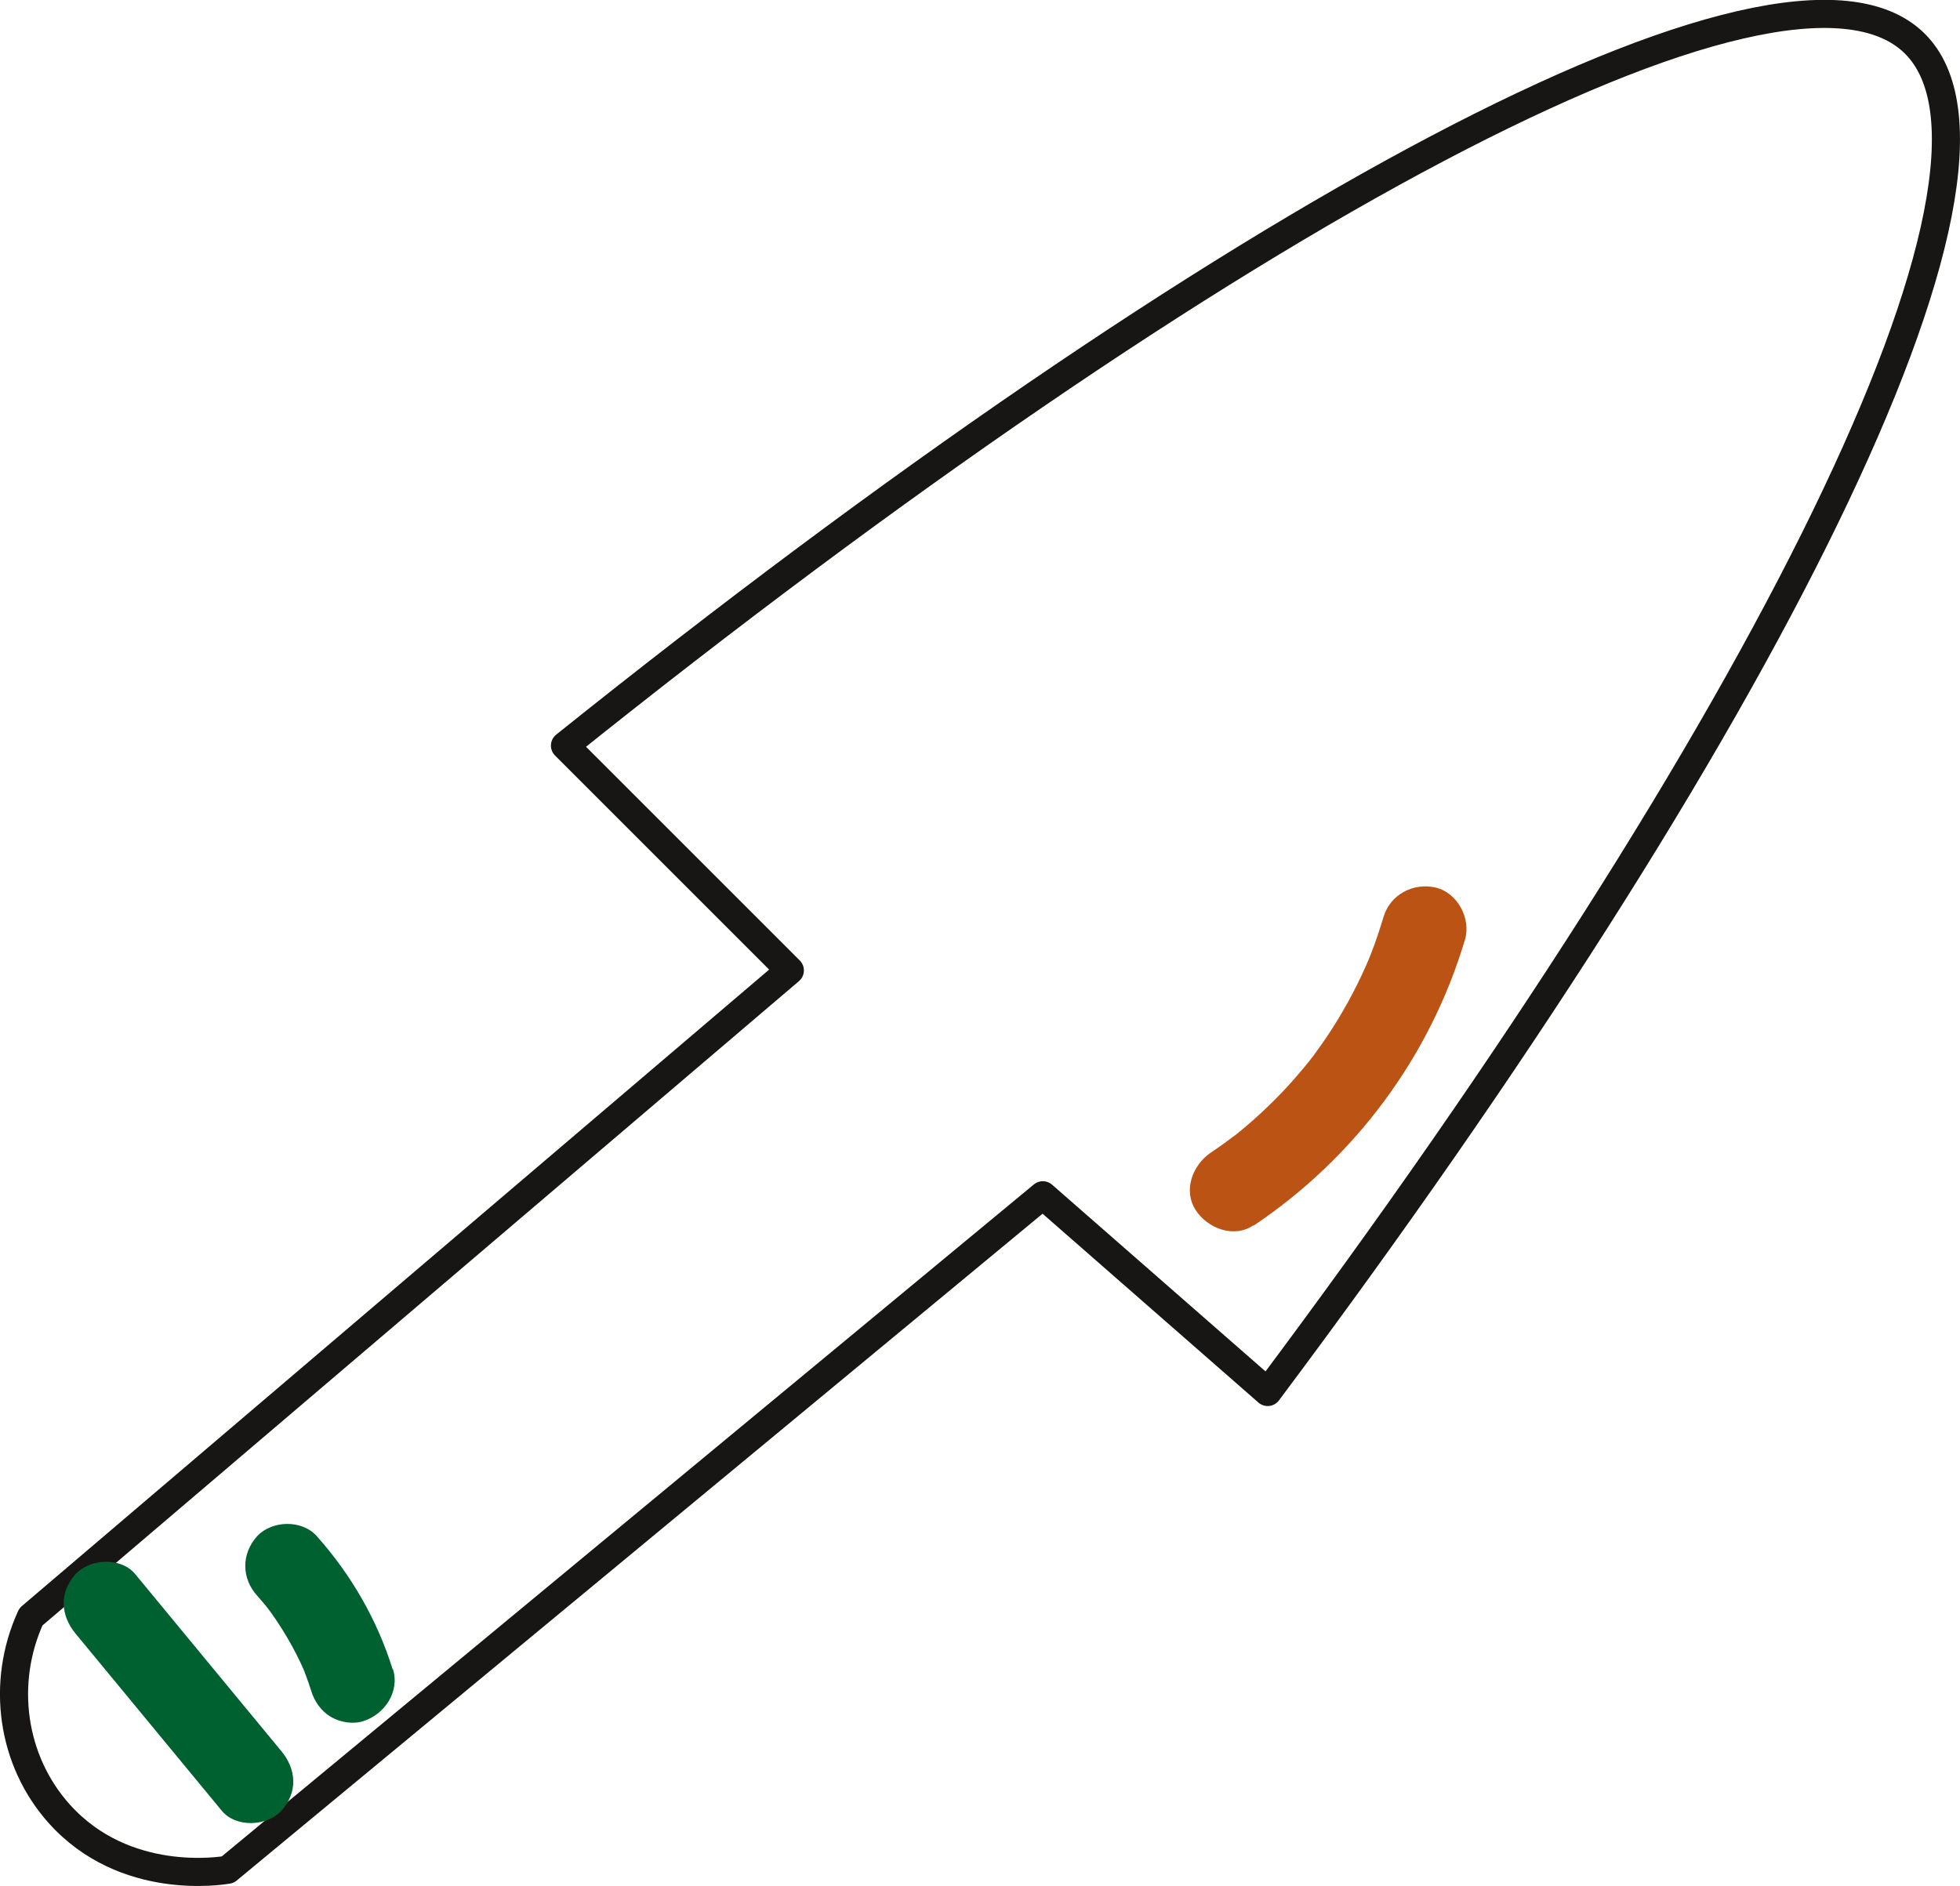<?xml version="1.0" encoding="UTF-8"?>
<svg id="Ebene_2" data-name="Ebene 2" xmlns="http://www.w3.org/2000/svg" viewBox="0 0 69.73 67.11">
  <defs>
    <style>
      .cls-1 {
        fill: #ba5313;
      }

      .cls-2 {
        fill: none;
        stroke: #171614;
        stroke-linecap: round;
        stroke-linejoin: round;
      }

      .cls-3 {
        fill: #006130;
      }
    </style>
  </defs>
  <g id="Ebene_1-2" data-name="Ebene 1">
    <path class="cls-2" d="M1.1,57.53c-1.08,2.36-.68,5.12,1,7,2.34,2.62,5.81,2.03,6,2,9.67-8,19.33-16,29-24,2.67,2.33,5.33,4.67,8,7C62.69,26.03,72.74,6.04,68.1,1.53c-4.67-4.54-24.58,6.23-48,25l8,8c-9,7.67-18,15.33-27,23Z"/>
    <path class="cls-3" d="M10.01,62.31c-1.73-2.1-3.47-4.2-5.2-6.3-.5-.61-1.61-.56-2.12,0-.59,.65-.54,1.47,0,2.12,1.73,2.1,3.47,4.2,5.2,6.3,.5,.61,1.61,.56,2.12,0,.59-.65,.54-1.47,0-2.12h0Z"/>
    <path class="cls-3" d="M13.97,59.4c-.55-1.76-1.47-3.36-2.7-4.74-.52-.59-1.59-.57-2.12,0-.57,.63-.56,1.5,0,2.12,.19,.21,.36,.42,.53,.64l-.23-.3c.56,.74,1.03,1.54,1.4,2.39l-.15-.36c.14,.34,.27,.69,.38,1.04s.35,.7,.69,.9,.8,.27,1.16,.15c.75-.24,1.3-1.04,1.05-1.85h0Z"/>
    <path class="cls-1" d="M44.6,43.61c3.6-2.41,6.28-6.01,7.52-10.18,.22-.75-.27-1.67-1.05-1.85s-1.61,.24-1.85,1.05c-.14,.46-.29,.92-.47,1.37-.04,.09-.07,.18-.11,.27,.09-.23-.03,.07-.05,.11-.1,.22-.2,.44-.31,.66-.42,.84-.91,1.65-1.47,2.41-.06,.08-.11,.16-.17,.23,.14-.19-.05,.06-.08,.1-.15,.19-.31,.37-.47,.56-.3,.35-.62,.68-.95,1-.35,.34-.71,.66-1.08,.96-.07,.06-.15,.12-.23,.18,.19-.15-.07,.05-.1,.07-.21,.16-.43,.31-.65,.46-.65,.44-1,1.34-.54,2.05,.42,.65,1.36,1.01,2.05,.54h0Z"/>
  </g>
</svg>